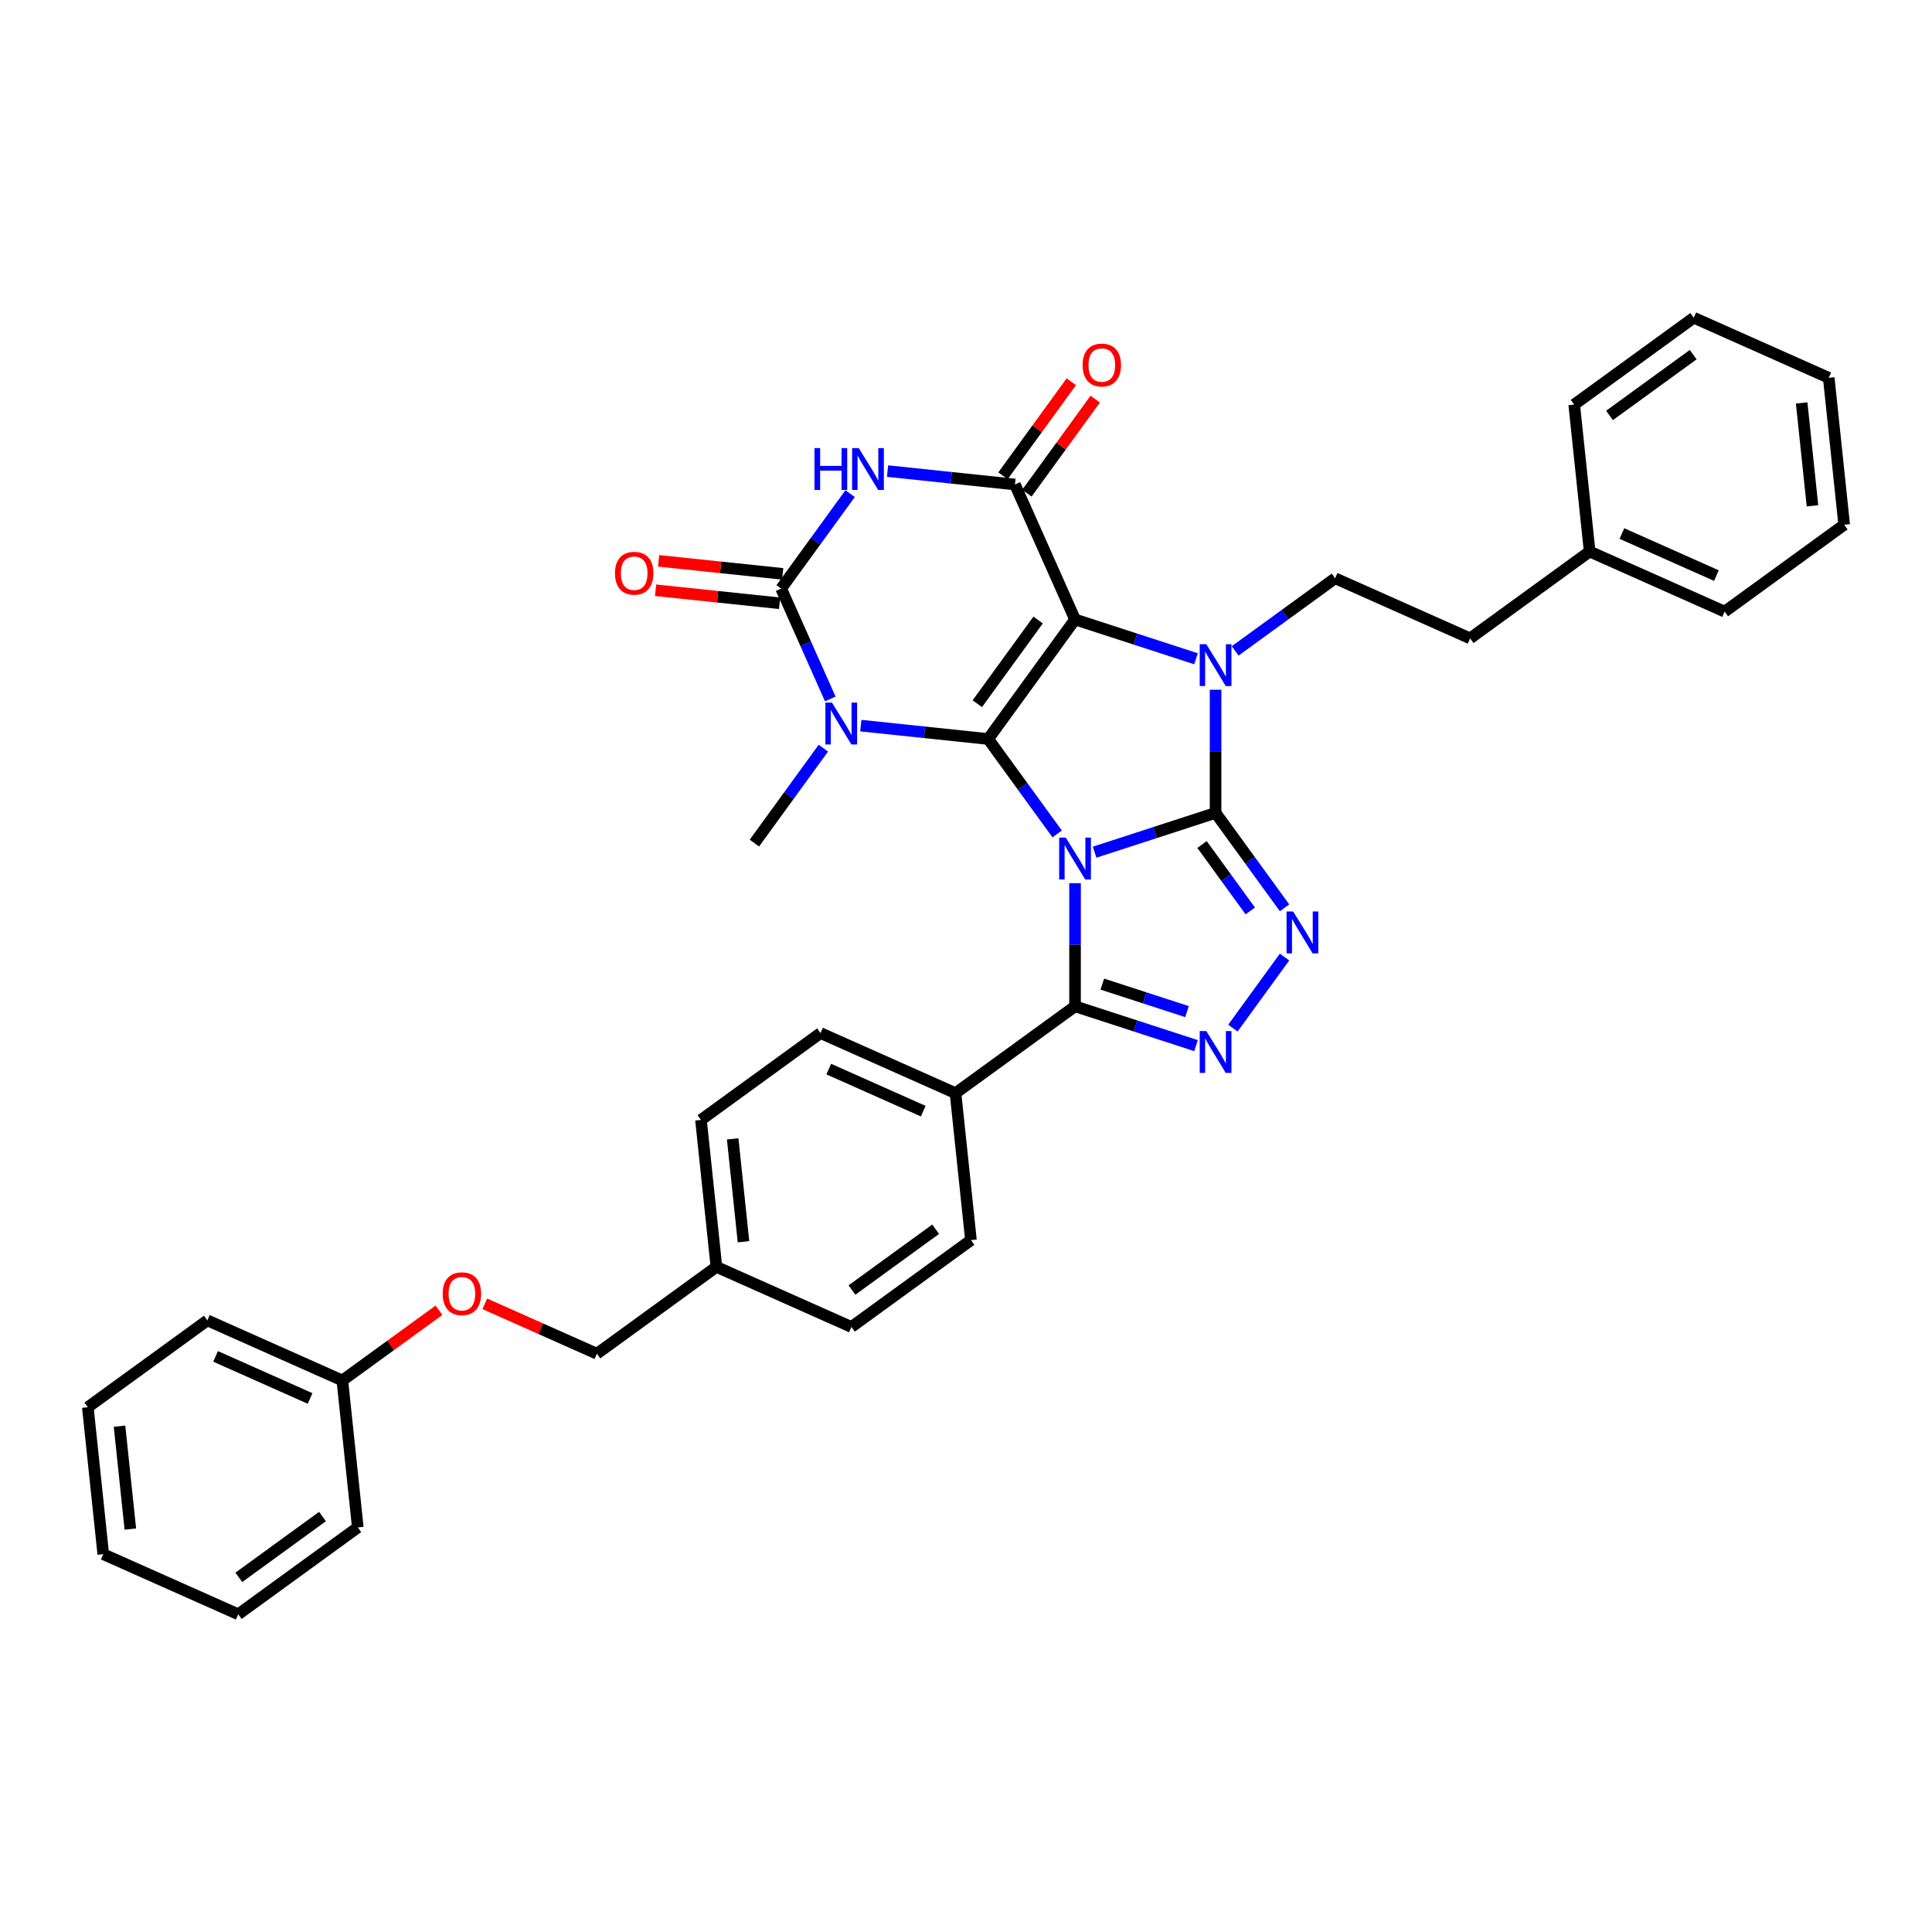<?xml version='1.0' encoding='iso-8859-1'?>
<svg version='1.1' baseProfile='full'
              xmlns='http://www.w3.org/2000/svg'
                      xmlns:rdkit='http://www.rdkit.org/xml'
                      xmlns:xlink='http://www.w3.org/1999/xlink'
                  xml:space='preserve'
width='1000px' height='1000px' viewBox='0 0 1000 1000'>
<!-- END OF HEADER -->
<rect style='opacity:1.0;fill:#FFFFFF;stroke:none' width='1000' height='1000' x='0' y='0'> </rect>
<path class='bond-0' d='M 547.186,431.643 L 529.337,407.076' style='fill:none;fill-rule:evenodd;stroke:#0000FF;stroke-width:6px;stroke-linecap:butt;stroke-linejoin:miter;stroke-opacity:1' />
<path class='bond-0' d='M 529.337,407.076 L 511.488,382.51' style='fill:none;fill-rule:evenodd;stroke:#000000;stroke-width:6px;stroke-linecap:butt;stroke-linejoin:miter;stroke-opacity:1' />
<path class='bond-1' d='M 566.569,441.095 L 597.876,430.923' style='fill:none;fill-rule:evenodd;stroke:#0000FF;stroke-width:6px;stroke-linecap:butt;stroke-linejoin:miter;stroke-opacity:1' />
<path class='bond-1' d='M 597.876,430.923 L 629.182,420.751' style='fill:none;fill-rule:evenodd;stroke:#000000;stroke-width:6px;stroke-linecap:butt;stroke-linejoin:miter;stroke-opacity:1' />
<path class='bond-9' d='M 556.443,457.127 L 556.443,488.997' style='fill:none;fill-rule:evenodd;stroke:#0000FF;stroke-width:6px;stroke-linecap:butt;stroke-linejoin:miter;stroke-opacity:1' />
<path class='bond-9' d='M 556.443,488.997 L 556.443,520.867' style='fill:none;fill-rule:evenodd;stroke:#000000;stroke-width:6px;stroke-linecap:butt;stroke-linejoin:miter;stroke-opacity:1' />
<path class='bond-2' d='M 511.488,382.51 L 556.443,320.635' style='fill:none;fill-rule:evenodd;stroke:#000000;stroke-width:6px;stroke-linecap:butt;stroke-linejoin:miter;stroke-opacity:1' />
<path class='bond-2' d='M 505.857,364.238 L 537.325,320.925' style='fill:none;fill-rule:evenodd;stroke:#000000;stroke-width:6px;stroke-linecap:butt;stroke-linejoin:miter;stroke-opacity:1' />
<path class='bond-4' d='M 511.488,382.51 L 478.52,379.045' style='fill:none;fill-rule:evenodd;stroke:#000000;stroke-width:6px;stroke-linecap:butt;stroke-linejoin:miter;stroke-opacity:1' />
<path class='bond-4' d='M 478.52,379.045 L 445.552,375.58' style='fill:none;fill-rule:evenodd;stroke:#0000FF;stroke-width:6px;stroke-linecap:butt;stroke-linejoin:miter;stroke-opacity:1' />
<path class='bond-3' d='M 629.182,420.751 L 629.182,388.881' style='fill:none;fill-rule:evenodd;stroke:#000000;stroke-width:6px;stroke-linecap:butt;stroke-linejoin:miter;stroke-opacity:1' />
<path class='bond-3' d='M 629.182,388.881 L 629.182,357.011' style='fill:none;fill-rule:evenodd;stroke:#0000FF;stroke-width:6px;stroke-linecap:butt;stroke-linejoin:miter;stroke-opacity:1' />
<path class='bond-8' d='M 629.182,420.751 L 647.03,445.317' style='fill:none;fill-rule:evenodd;stroke:#000000;stroke-width:6px;stroke-linecap:butt;stroke-linejoin:miter;stroke-opacity:1' />
<path class='bond-8' d='M 647.03,445.317 L 664.879,469.884' style='fill:none;fill-rule:evenodd;stroke:#0000FF;stroke-width:6px;stroke-linecap:butt;stroke-linejoin:miter;stroke-opacity:1' />
<path class='bond-8' d='M 622.161,437.112 L 634.655,454.308' style='fill:none;fill-rule:evenodd;stroke:#000000;stroke-width:6px;stroke-linecap:butt;stroke-linejoin:miter;stroke-opacity:1' />
<path class='bond-8' d='M 634.655,454.308 L 647.149,471.505' style='fill:none;fill-rule:evenodd;stroke:#0000FF;stroke-width:6px;stroke-linecap:butt;stroke-linejoin:miter;stroke-opacity:1' />
<path class='bond-5' d='M 556.443,320.635 L 525.335,250.765' style='fill:none;fill-rule:evenodd;stroke:#000000;stroke-width:6px;stroke-linecap:butt;stroke-linejoin:miter;stroke-opacity:1' />
<path class='bond-37' d='M 556.443,320.635 L 587.749,330.807' style='fill:none;fill-rule:evenodd;stroke:#000000;stroke-width:6px;stroke-linecap:butt;stroke-linejoin:miter;stroke-opacity:1' />
<path class='bond-37' d='M 587.749,330.807 L 619.055,340.979' style='fill:none;fill-rule:evenodd;stroke:#0000FF;stroke-width:6px;stroke-linecap:butt;stroke-linejoin:miter;stroke-opacity:1' />
<path class='bond-11' d='M 639.308,336.912 L 665.182,318.113' style='fill:none;fill-rule:evenodd;stroke:#0000FF;stroke-width:6px;stroke-linecap:butt;stroke-linejoin:miter;stroke-opacity:1' />
<path class='bond-11' d='M 665.182,318.113 L 691.057,299.314' style='fill:none;fill-rule:evenodd;stroke:#000000;stroke-width:6px;stroke-linecap:butt;stroke-linejoin:miter;stroke-opacity:1' />
<path class='bond-6' d='M 429.753,361.774 L 417.035,333.21' style='fill:none;fill-rule:evenodd;stroke:#0000FF;stroke-width:6px;stroke-linecap:butt;stroke-linejoin:miter;stroke-opacity:1' />
<path class='bond-6' d='M 417.035,333.21 L 404.318,304.646' style='fill:none;fill-rule:evenodd;stroke:#000000;stroke-width:6px;stroke-linecap:butt;stroke-linejoin:miter;stroke-opacity:1' />
<path class='bond-15' d='M 426.168,387.257 L 408.32,411.824' style='fill:none;fill-rule:evenodd;stroke:#0000FF;stroke-width:6px;stroke-linecap:butt;stroke-linejoin:miter;stroke-opacity:1' />
<path class='bond-15' d='M 408.32,411.824 L 390.471,436.39' style='fill:none;fill-rule:evenodd;stroke:#000000;stroke-width:6px;stroke-linecap:butt;stroke-linejoin:miter;stroke-opacity:1' />
<path class='bond-14' d='M 531.523,255.261 L 549.205,230.924' style='fill:none;fill-rule:evenodd;stroke:#000000;stroke-width:6px;stroke-linecap:butt;stroke-linejoin:miter;stroke-opacity:1' />
<path class='bond-14' d='M 549.205,230.924 L 566.887,206.587' style='fill:none;fill-rule:evenodd;stroke:#FF0000;stroke-width:6px;stroke-linecap:butt;stroke-linejoin:miter;stroke-opacity:1' />
<path class='bond-14' d='M 519.148,246.27 L 536.83,221.933' style='fill:none;fill-rule:evenodd;stroke:#000000;stroke-width:6px;stroke-linecap:butt;stroke-linejoin:miter;stroke-opacity:1' />
<path class='bond-14' d='M 536.83,221.933 L 554.512,197.596' style='fill:none;fill-rule:evenodd;stroke:#FF0000;stroke-width:6px;stroke-linecap:butt;stroke-linejoin:miter;stroke-opacity:1' />
<path class='bond-39' d='M 525.335,250.765 L 492.367,247.3' style='fill:none;fill-rule:evenodd;stroke:#000000;stroke-width:6px;stroke-linecap:butt;stroke-linejoin:miter;stroke-opacity:1' />
<path class='bond-39' d='M 492.367,247.3 L 459.399,243.835' style='fill:none;fill-rule:evenodd;stroke:#0000FF;stroke-width:6px;stroke-linecap:butt;stroke-linejoin:miter;stroke-opacity:1' />
<path class='bond-7' d='M 404.318,304.646 L 422.167,280.079' style='fill:none;fill-rule:evenodd;stroke:#000000;stroke-width:6px;stroke-linecap:butt;stroke-linejoin:miter;stroke-opacity:1' />
<path class='bond-7' d='M 422.167,280.079 L 440.015,255.513' style='fill:none;fill-rule:evenodd;stroke:#0000FF;stroke-width:6px;stroke-linecap:butt;stroke-linejoin:miter;stroke-opacity:1' />
<path class='bond-13' d='M 405.117,297.04 L 373.013,293.665' style='fill:none;fill-rule:evenodd;stroke:#000000;stroke-width:6px;stroke-linecap:butt;stroke-linejoin:miter;stroke-opacity:1' />
<path class='bond-13' d='M 373.013,293.665 L 340.909,290.291' style='fill:none;fill-rule:evenodd;stroke:#FF0000;stroke-width:6px;stroke-linecap:butt;stroke-linejoin:miter;stroke-opacity:1' />
<path class='bond-13' d='M 403.518,312.252 L 371.414,308.878' style='fill:none;fill-rule:evenodd;stroke:#000000;stroke-width:6px;stroke-linecap:butt;stroke-linejoin:miter;stroke-opacity:1' />
<path class='bond-13' d='M 371.414,308.878 L 339.31,305.504' style='fill:none;fill-rule:evenodd;stroke:#FF0000;stroke-width:6px;stroke-linecap:butt;stroke-linejoin:miter;stroke-opacity:1' />
<path class='bond-36' d='M 664.879,495.368 L 638.153,532.153' style='fill:none;fill-rule:evenodd;stroke:#0000FF;stroke-width:6px;stroke-linecap:butt;stroke-linejoin:miter;stroke-opacity:1' />
<path class='bond-10' d='M 556.443,520.867 L 587.749,531.039' style='fill:none;fill-rule:evenodd;stroke:#000000;stroke-width:6px;stroke-linecap:butt;stroke-linejoin:miter;stroke-opacity:1' />
<path class='bond-10' d='M 587.749,531.039 L 619.055,541.21' style='fill:none;fill-rule:evenodd;stroke:#0000FF;stroke-width:6px;stroke-linecap:butt;stroke-linejoin:miter;stroke-opacity:1' />
<path class='bond-10' d='M 570.562,509.37 L 592.476,516.491' style='fill:none;fill-rule:evenodd;stroke:#000000;stroke-width:6px;stroke-linecap:butt;stroke-linejoin:miter;stroke-opacity:1' />
<path class='bond-10' d='M 592.476,516.491 L 614.39,523.611' style='fill:none;fill-rule:evenodd;stroke:#0000FF;stroke-width:6px;stroke-linecap:butt;stroke-linejoin:miter;stroke-opacity:1' />
<path class='bond-12' d='M 556.443,520.867 L 494.568,565.821' style='fill:none;fill-rule:evenodd;stroke:#000000;stroke-width:6px;stroke-linecap:butt;stroke-linejoin:miter;stroke-opacity:1' />
<path class='bond-19' d='M 691.057,299.314 L 760.926,330.422' style='fill:none;fill-rule:evenodd;stroke:#000000;stroke-width:6px;stroke-linecap:butt;stroke-linejoin:miter;stroke-opacity:1' />
<path class='bond-16' d='M 494.568,565.821 L 424.699,534.713' style='fill:none;fill-rule:evenodd;stroke:#000000;stroke-width:6px;stroke-linecap:butt;stroke-linejoin:miter;stroke-opacity:1' />
<path class='bond-16' d='M 477.866,575.129 L 428.958,553.354' style='fill:none;fill-rule:evenodd;stroke:#000000;stroke-width:6px;stroke-linecap:butt;stroke-linejoin:miter;stroke-opacity:1' />
<path class='bond-17' d='M 494.568,565.821 L 502.563,641.884' style='fill:none;fill-rule:evenodd;stroke:#000000;stroke-width:6px;stroke-linecap:butt;stroke-linejoin:miter;stroke-opacity:1' />
<path class='bond-22' d='M 424.699,534.713 L 362.824,579.668' style='fill:none;fill-rule:evenodd;stroke:#000000;stroke-width:6px;stroke-linecap:butt;stroke-linejoin:miter;stroke-opacity:1' />
<path class='bond-23' d='M 502.563,641.884 L 440.688,686.839' style='fill:none;fill-rule:evenodd;stroke:#000000;stroke-width:6px;stroke-linecap:butt;stroke-linejoin:miter;stroke-opacity:1' />
<path class='bond-23' d='M 484.291,636.252 L 440.978,667.721' style='fill:none;fill-rule:evenodd;stroke:#000000;stroke-width:6px;stroke-linecap:butt;stroke-linejoin:miter;stroke-opacity:1' />
<path class='bond-18' d='M 250.929,674.856 L 279.936,687.771' style='fill:none;fill-rule:evenodd;stroke:#FF0000;stroke-width:6px;stroke-linecap:butt;stroke-linejoin:miter;stroke-opacity:1' />
<path class='bond-18' d='M 279.936,687.771 L 308.943,700.686' style='fill:none;fill-rule:evenodd;stroke:#000000;stroke-width:6px;stroke-linecap:butt;stroke-linejoin:miter;stroke-opacity:1' />
<path class='bond-24' d='M 227.219,678.191 L 202.209,696.362' style='fill:none;fill-rule:evenodd;stroke:#FF0000;stroke-width:6px;stroke-linecap:butt;stroke-linejoin:miter;stroke-opacity:1' />
<path class='bond-24' d='M 202.209,696.362 L 177.199,714.533' style='fill:none;fill-rule:evenodd;stroke:#000000;stroke-width:6px;stroke-linecap:butt;stroke-linejoin:miter;stroke-opacity:1' />
<path class='bond-25' d='M 760.926,330.422 L 822.801,285.467' style='fill:none;fill-rule:evenodd;stroke:#000000;stroke-width:6px;stroke-linecap:butt;stroke-linejoin:miter;stroke-opacity:1' />
<path class='bond-20' d='M 370.818,655.731 L 440.688,686.839' style='fill:none;fill-rule:evenodd;stroke:#000000;stroke-width:6px;stroke-linecap:butt;stroke-linejoin:miter;stroke-opacity:1' />
<path class='bond-21' d='M 370.818,655.731 L 308.943,700.686' style='fill:none;fill-rule:evenodd;stroke:#000000;stroke-width:6px;stroke-linecap:butt;stroke-linejoin:miter;stroke-opacity:1' />
<path class='bond-38' d='M 370.818,655.731 L 362.824,579.668' style='fill:none;fill-rule:evenodd;stroke:#000000;stroke-width:6px;stroke-linecap:butt;stroke-linejoin:miter;stroke-opacity:1' />
<path class='bond-38' d='M 384.832,642.723 L 379.236,589.479' style='fill:none;fill-rule:evenodd;stroke:#000000;stroke-width:6px;stroke-linecap:butt;stroke-linejoin:miter;stroke-opacity:1' />
<path class='bond-26' d='M 177.199,714.533 L 107.33,683.425' style='fill:none;fill-rule:evenodd;stroke:#000000;stroke-width:6px;stroke-linecap:butt;stroke-linejoin:miter;stroke-opacity:1' />
<path class='bond-26' d='M 160.497,723.84 L 111.588,702.065' style='fill:none;fill-rule:evenodd;stroke:#000000;stroke-width:6px;stroke-linecap:butt;stroke-linejoin:miter;stroke-opacity:1' />
<path class='bond-27' d='M 177.199,714.533 L 185.193,790.595' style='fill:none;fill-rule:evenodd;stroke:#000000;stroke-width:6px;stroke-linecap:butt;stroke-linejoin:miter;stroke-opacity:1' />
<path class='bond-28' d='M 822.801,285.467 L 892.67,316.575' style='fill:none;fill-rule:evenodd;stroke:#000000;stroke-width:6px;stroke-linecap:butt;stroke-linejoin:miter;stroke-opacity:1' />
<path class='bond-28' d='M 839.503,276.16 L 888.412,297.935' style='fill:none;fill-rule:evenodd;stroke:#000000;stroke-width:6px;stroke-linecap:butt;stroke-linejoin:miter;stroke-opacity:1' />
<path class='bond-29' d='M 822.801,285.467 L 814.807,209.405' style='fill:none;fill-rule:evenodd;stroke:#000000;stroke-width:6px;stroke-linecap:butt;stroke-linejoin:miter;stroke-opacity:1' />
<path class='bond-33' d='M 107.33,683.425 L 45.455,728.379' style='fill:none;fill-rule:evenodd;stroke:#000000;stroke-width:6px;stroke-linecap:butt;stroke-linejoin:miter;stroke-opacity:1' />
<path class='bond-30' d='M 185.193,790.595 L 123.319,835.55' style='fill:none;fill-rule:evenodd;stroke:#000000;stroke-width:6px;stroke-linecap:butt;stroke-linejoin:miter;stroke-opacity:1' />
<path class='bond-30' d='M 166.921,784.964 L 123.609,816.432' style='fill:none;fill-rule:evenodd;stroke:#000000;stroke-width:6px;stroke-linecap:butt;stroke-linejoin:miter;stroke-opacity:1' />
<path class='bond-31' d='M 892.67,316.575 L 954.545,271.621' style='fill:none;fill-rule:evenodd;stroke:#000000;stroke-width:6px;stroke-linecap:butt;stroke-linejoin:miter;stroke-opacity:1' />
<path class='bond-32' d='M 814.807,209.405 L 876.681,164.45' style='fill:none;fill-rule:evenodd;stroke:#000000;stroke-width:6px;stroke-linecap:butt;stroke-linejoin:miter;stroke-opacity:1' />
<path class='bond-32' d='M 833.079,215.036 L 876.391,183.568' style='fill:none;fill-rule:evenodd;stroke:#000000;stroke-width:6px;stroke-linecap:butt;stroke-linejoin:miter;stroke-opacity:1' />
<path class='bond-34' d='M 123.319,835.55 L 53.449,804.442' style='fill:none;fill-rule:evenodd;stroke:#000000;stroke-width:6px;stroke-linecap:butt;stroke-linejoin:miter;stroke-opacity:1' />
<path class='bond-40' d='M 954.545,271.621 L 946.551,195.558' style='fill:none;fill-rule:evenodd;stroke:#000000;stroke-width:6px;stroke-linecap:butt;stroke-linejoin:miter;stroke-opacity:1' />
<path class='bond-40' d='M 938.134,261.81 L 932.538,208.566' style='fill:none;fill-rule:evenodd;stroke:#000000;stroke-width:6px;stroke-linecap:butt;stroke-linejoin:miter;stroke-opacity:1' />
<path class='bond-35' d='M 876.681,164.45 L 946.551,195.558' style='fill:none;fill-rule:evenodd;stroke:#000000;stroke-width:6px;stroke-linecap:butt;stroke-linejoin:miter;stroke-opacity:1' />
<path class='bond-41' d='M 45.455,728.379 L 53.449,804.442' style='fill:none;fill-rule:evenodd;stroke:#000000;stroke-width:6px;stroke-linecap:butt;stroke-linejoin:miter;stroke-opacity:1' />
<path class='bond-41' d='M 61.866,738.19 L 67.462,791.434' style='fill:none;fill-rule:evenodd;stroke:#000000;stroke-width:6px;stroke-linecap:butt;stroke-linejoin:miter;stroke-opacity:1' />
<path  class='atom-0' d='M 551.655 433.555
L 558.753 445.027
Q 559.457 446.159, 560.589 448.209
Q 561.72 450.259, 561.782 450.381
L 561.782 433.555
L 564.657 433.555
L 564.657 455.215
L 561.69 455.215
L 554.072 442.672
Q 553.185 441.203, 552.237 439.521
Q 551.319 437.838, 551.044 437.318
L 551.044 455.215
L 548.229 455.215
L 548.229 433.555
L 551.655 433.555
' fill='#0000FF'/>
<path  class='atom-4' d='M 624.394 333.439
L 631.491 344.912
Q 632.195 346.043, 633.327 348.093
Q 634.459 350.143, 634.52 350.265
L 634.52 333.439
L 637.396 333.439
L 637.396 355.099
L 634.428 355.099
L 626.811 342.556
Q 625.924 341.087, 624.975 339.405
Q 624.057 337.722, 623.782 337.202
L 623.782 355.099
L 620.968 355.099
L 620.968 333.439
L 624.394 333.439
' fill='#0000FF'/>
<path  class='atom-5' d='M 430.638 363.686
L 437.736 375.158
Q 438.439 376.29, 439.571 378.339
Q 440.703 380.389, 440.764 380.512
L 440.764 363.686
L 443.64 363.686
L 443.64 385.345
L 440.672 385.345
L 433.055 372.802
Q 432.168 371.334, 431.219 369.651
Q 430.302 367.969, 430.026 367.449
L 430.026 385.345
L 427.212 385.345
L 427.212 363.686
L 430.638 363.686
' fill='#0000FF'/>
<path  class='atom-8' d='M 421.571 231.941
L 424.508 231.941
L 424.508 241.15
L 435.582 241.15
L 435.582 231.941
L 438.519 231.941
L 438.519 253.601
L 435.582 253.601
L 435.582 243.597
L 424.508 243.597
L 424.508 253.601
L 421.571 253.601
L 421.571 231.941
' fill='#0000FF'/>
<path  class='atom-8' d='M 444.485 231.941
L 451.582 243.413
Q 452.286 244.545, 453.418 246.595
Q 454.55 248.645, 454.611 248.767
L 454.611 231.941
L 457.487 231.941
L 457.487 253.601
L 454.519 253.601
L 446.902 241.058
Q 446.015 239.589, 445.066 237.907
Q 444.148 236.224, 443.873 235.704
L 443.873 253.601
L 441.059 253.601
L 441.059 231.941
L 444.485 231.941
' fill='#0000FF'/>
<path  class='atom-9' d='M 669.349 471.796
L 676.446 483.268
Q 677.15 484.4, 678.282 486.45
Q 679.414 488.5, 679.475 488.622
L 679.475 471.796
L 682.351 471.796
L 682.351 493.456
L 679.383 493.456
L 671.765 480.913
Q 670.878 479.444, 669.93 477.761
Q 669.012 476.079, 668.737 475.559
L 668.737 493.456
L 665.922 493.456
L 665.922 471.796
L 669.349 471.796
' fill='#0000FF'/>
<path  class='atom-11' d='M 624.394 533.671
L 631.491 545.143
Q 632.195 546.275, 633.327 548.325
Q 634.459 550.374, 634.52 550.497
L 634.52 533.671
L 637.396 533.671
L 637.396 555.33
L 634.428 555.33
L 626.811 542.787
Q 625.924 541.319, 624.975 539.636
Q 624.057 537.954, 623.782 537.434
L 623.782 555.33
L 620.968 555.33
L 620.968 533.671
L 624.394 533.671
' fill='#0000FF'/>
<path  class='atom-14' d='M 318.313 296.713
Q 318.313 291.512, 320.882 288.606
Q 323.452 285.699, 328.255 285.699
Q 333.058 285.699, 335.628 288.606
Q 338.198 291.512, 338.198 296.713
Q 338.198 301.975, 335.597 304.973
Q 332.997 307.94, 328.255 307.94
Q 323.483 307.94, 320.882 304.973
Q 318.313 302.005, 318.313 296.713
M 328.255 305.493
Q 331.559 305.493, 333.334 303.29
Q 335.139 301.057, 335.139 296.713
Q 335.139 292.46, 333.334 290.319
Q 331.559 288.147, 328.255 288.147
Q 324.951 288.147, 323.146 290.288
Q 321.372 292.43, 321.372 296.713
Q 321.372 301.087, 323.146 303.29
Q 324.951 305.493, 328.255 305.493
' fill='#FF0000'/>
<path  class='atom-15' d='M 560.348 188.952
Q 560.348 183.751, 562.917 180.845
Q 565.487 177.938, 570.29 177.938
Q 575.093 177.938, 577.663 180.845
Q 580.233 183.751, 580.233 188.952
Q 580.233 194.214, 577.632 197.212
Q 575.032 200.179, 570.29 200.179
Q 565.518 200.179, 562.917 197.212
Q 560.348 194.244, 560.348 188.952
M 570.29 197.732
Q 573.594 197.732, 575.369 195.529
Q 577.173 193.296, 577.173 188.952
Q 577.173 184.699, 575.369 182.558
Q 573.594 180.386, 570.29 180.386
Q 566.986 180.386, 565.181 182.527
Q 563.407 184.669, 563.407 188.952
Q 563.407 193.326, 565.181 195.529
Q 566.986 197.732, 570.29 197.732
' fill='#FF0000'/>
<path  class='atom-19' d='M 229.131 669.639
Q 229.131 664.438, 231.701 661.532
Q 234.271 658.626, 239.074 658.626
Q 243.877 658.626, 246.447 661.532
Q 249.017 664.438, 249.017 669.639
Q 249.017 674.901, 246.416 677.899
Q 243.816 680.866, 239.074 680.866
Q 234.301 680.866, 231.701 677.899
Q 229.131 674.932, 229.131 669.639
M 239.074 678.419
Q 242.378 678.419, 244.152 676.216
Q 245.957 673.983, 245.957 669.639
Q 245.957 665.387, 244.152 663.245
Q 242.378 661.073, 239.074 661.073
Q 235.77 661.073, 233.965 663.215
Q 232.191 665.356, 232.191 669.639
Q 232.191 674.014, 233.965 676.216
Q 235.77 678.419, 239.074 678.419
' fill='#FF0000'/>
</svg>
